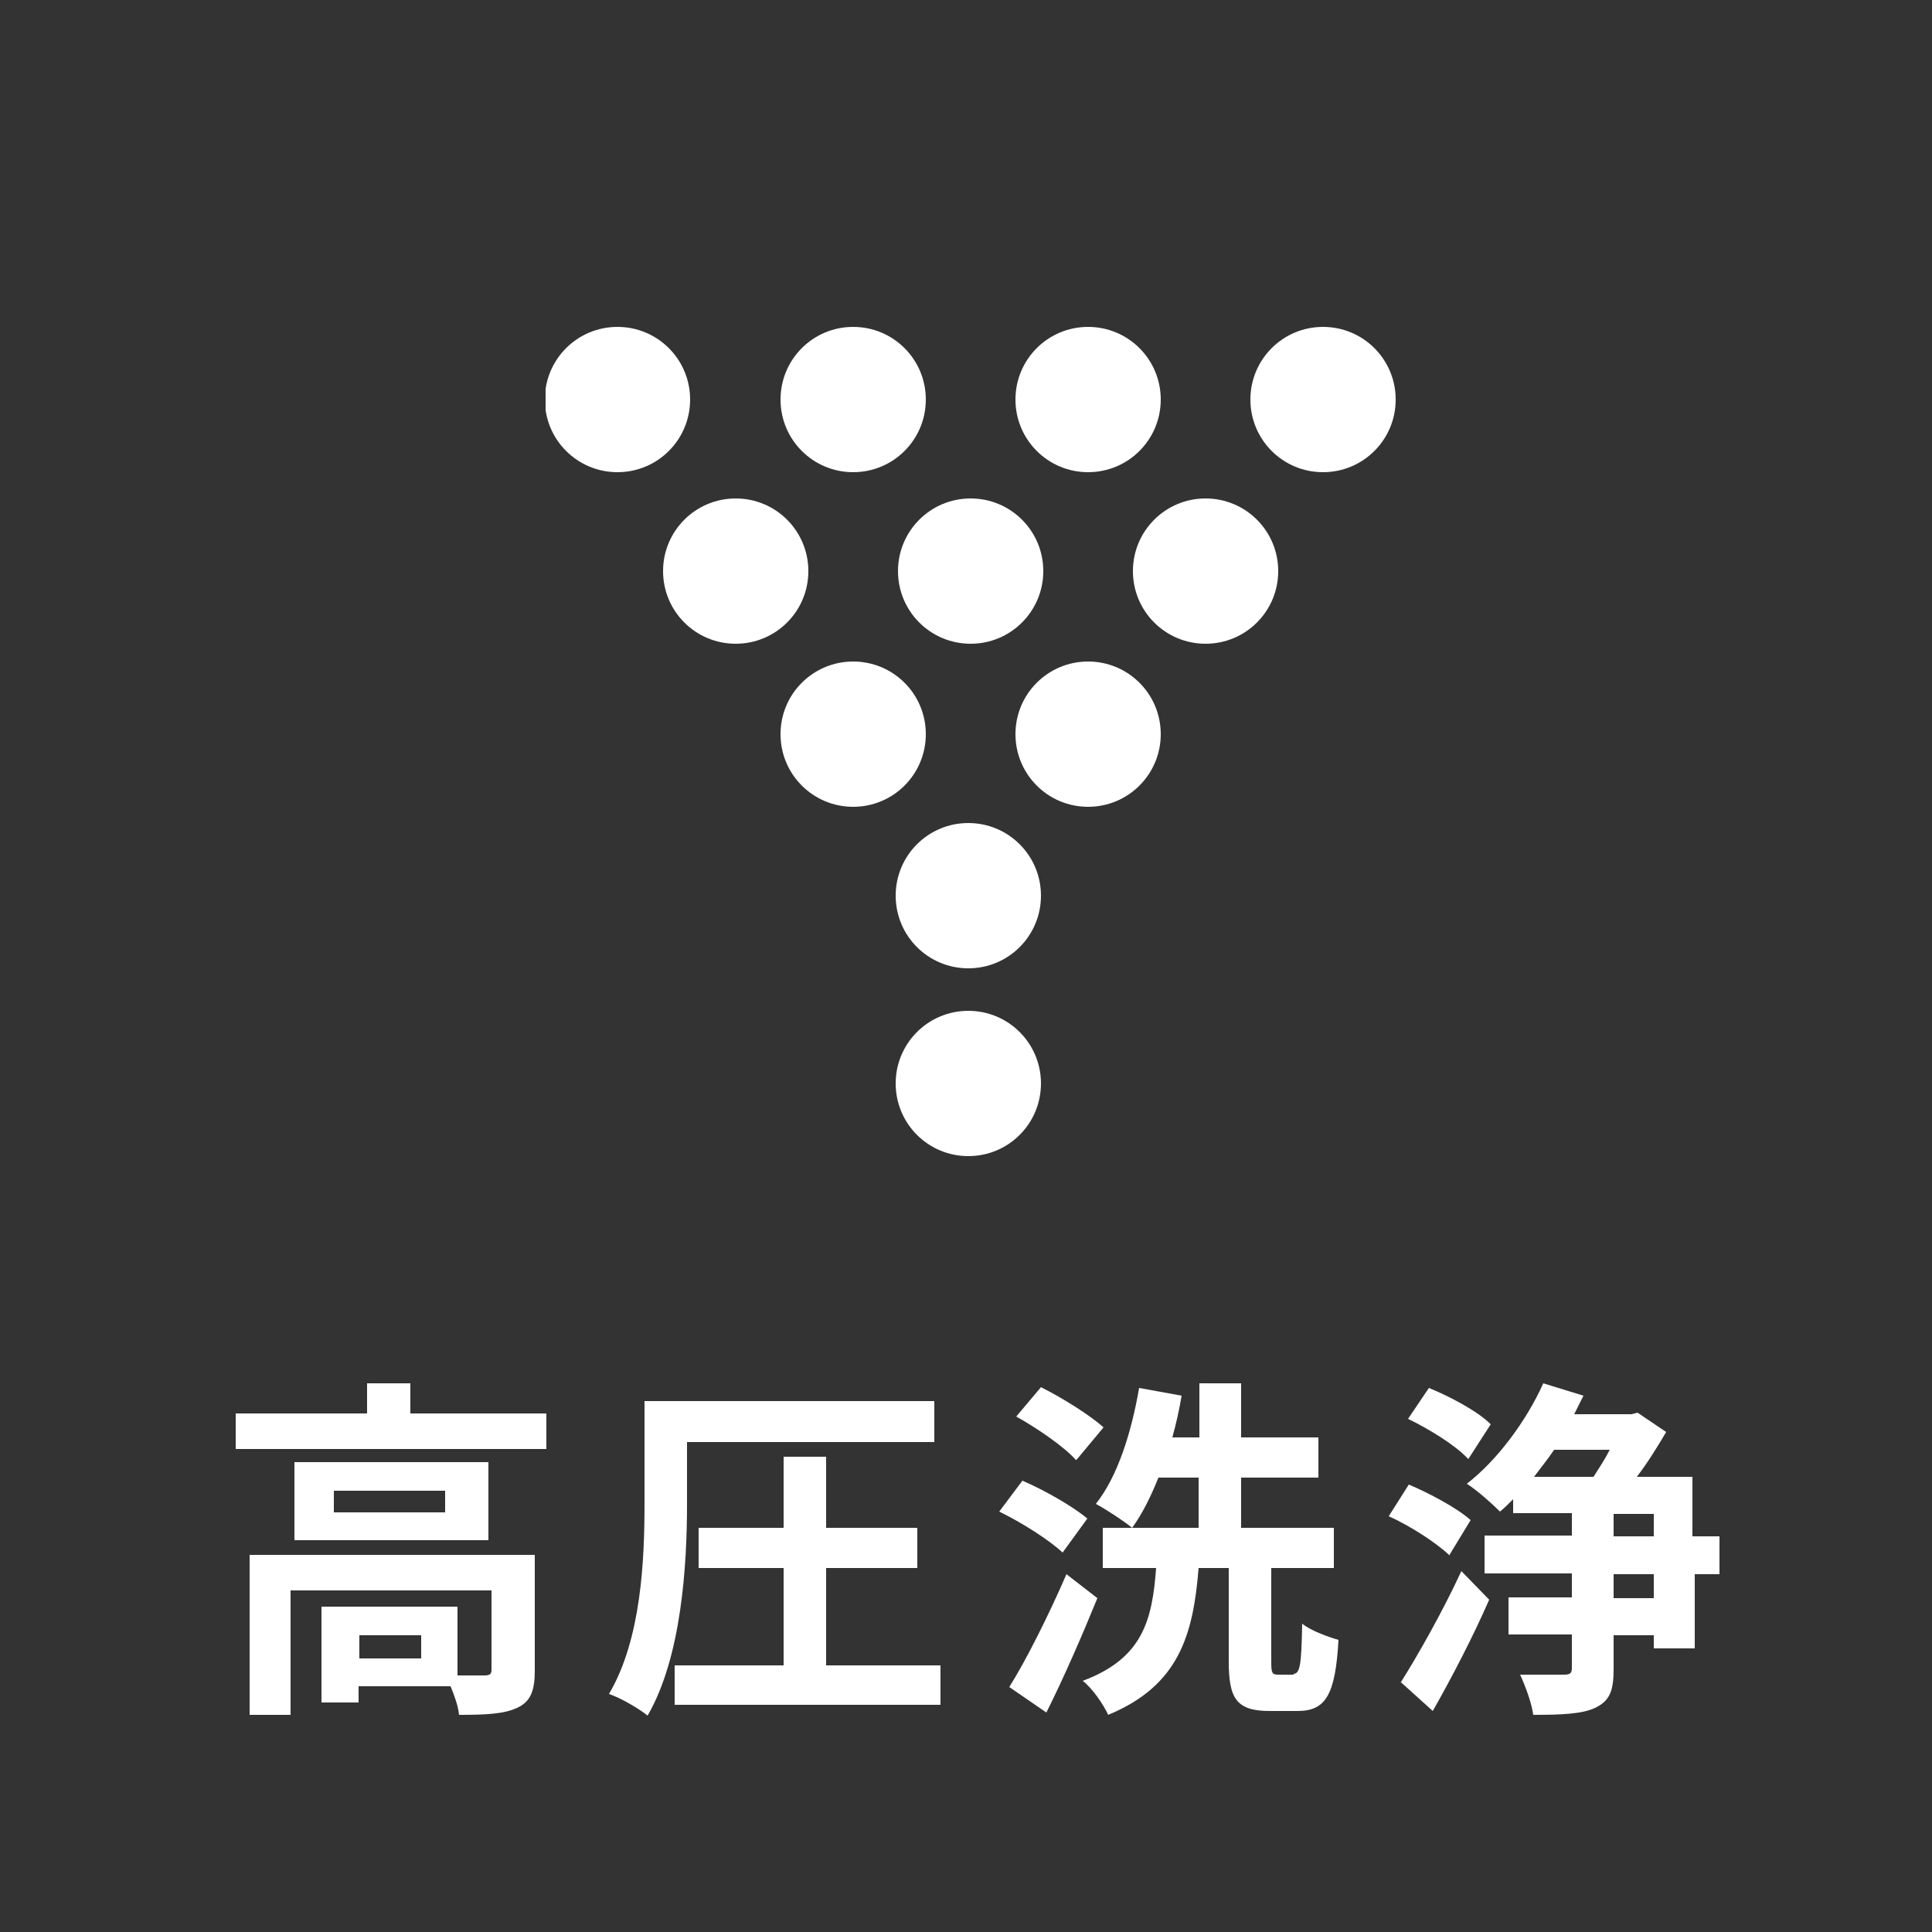 <?xml version="1.0" encoding="UTF-8"?>
<svg id="_レイヤー_1" data-name="レイヤー_1" xmlns="http://www.w3.org/2000/svg" version="1.1" xmlns:xlink="http://www.w3.org/1999/xlink" viewBox="0 0 250 250">
  <rect x="0" y="0" width="250" height="250" fill="#333333" stroke="none"/>
  <!-- Generator: Adobe Illustrator 29.2.1, SVG Export Plug-In . SVG Version: 2.1.0 Build 116)  -->
  <defs>
    <style>
      .st0 {
        fill: #fff;
      }

      .st1 {
        fill: none;
      }

      .st2 {
        isolation: isolate;
      }

      .st3 {
        clip-path: url(#clippath);
      }
    </style>
    <clipPath id="clippath">
      <rect class="st1" x="70.6" y="42.3" width="110" height="107.3"/>
    </clipPath>
  </defs>
  <g id="mente_blue_icon_03">
    <g id="_高圧洗浄" data-name="高圧洗浄" class="st2">
      <g class="st2">
        <path class="st0" d="M70.7,182.9v4.6H30.5v-4.6h17v-3.9h5.6v3.9h17.6ZM69.2,216.2c0,2.5-.5,4-2.3,4.8-1.7.8-4.1.9-7.5.9-.1-1.1-.6-2.5-1.1-3.7h-11.9v2.1h-4.8v-12.4h17.6v8.9c1.6,0,3,0,3.5,0,.7,0,.9-.2.9-.7v-10.3h-26v16.1h-5.3v-20.7h36.9v14.9ZM63.2,189.2v10.1h-25.1v-10.1h25.1ZM57.6,192.9h-14.4v2.8h14.4v-2.8ZM54.5,211.6h-8v3h8v-3Z"/>
        <path class="st0" d="M88.9,194.6c0,7.9-.7,19.8-5.1,27.4-1.1-.9-3.5-2.3-5-2.8,4.2-7.1,4.6-17.4,4.6-24.7v-13.2h37.5v5.3h-32v7.9ZM121.7,215.5v5.1h-34.4v-5.1h14.1v-12.6h-11v-5.2h11v-9.2h5.5v9.2h11.8v5.2h-11.8v12.6h14.8Z"/>
        <path class="st0" d="M137.5,200.9c-1.7-1.6-5.3-3.9-8.2-5.3l3-4c2.8,1.2,6.5,3.3,8.4,4.9l-3.2,4.4ZM142,206.8c-2,4.9-4.3,10.2-6.6,14.8l-4.8-3.3c2.2-3.5,5.1-9.3,7.4-14.6l4,3.1ZM139.2,188.9c-1.5-1.7-5-4.1-7.7-5.6l3.2-3.8c2.8,1.4,6.3,3.6,8.1,5.2l-3.5,4.2ZM167.3,216.6c.9,0,1.1-.9,1.2-6.5,1.1.9,3.3,1.7,4.7,2.1-.4,7.2-1.7,9.2-5.3,9.2h-3.6c-4.3,0-5.3-1.6-5.3-6.4v-12.1h-3.9c-.7,8.6-2.5,15.2-11.7,19-.6-1.3-2-3.4-3.3-4.4,7.8-2.9,9-7.9,9.5-14.6h-6.9v-5.2h12.4v-6.5h-5.2c-1,2.5-2.1,4.7-3.4,6.5-1.1-.9-3.4-2.4-4.7-3.1,2.8-3.5,4.6-9.2,5.6-15l5.5,1c-.3,1.8-.7,3.6-1.2,5.4h3.5v-7h5.4v7h10v5.2h-10v6.5h12v5.2h-8.1v12.1c0,1.5.1,1.7.9,1.7h2.1Z"/>
        <path class="st0" d="M187.5,201.2c-1.7-1.6-5.1-3.8-7.8-5l2.6-4.1c2.6,1.1,6.2,3,8,4.6l-2.8,4.6ZM181.2,217.8c2.2-3.5,5.4-9.1,7.9-14.5l3.6,3.7c-2.1,4.8-4.8,10-7.3,14.4l-4.1-3.7ZM189.9,188.7c-1.6-1.7-5-3.8-7.7-5.1l2.7-4c2.7,1.1,6.3,3,8,4.7l-2.9,4.5ZM222.8,203.7h-3.5v9.6h-5.3v-1.7h-5.2v4.4c0,2.8-.5,4.1-2.4,5-1.7.8-4.4.9-8,.9-.2-1.5-1-3.7-1.7-5.2,2.3,0,4.9,0,5.7,0,.8,0,1-.2,1-.9v-4.3h-8.2v-4.8h8.2v-3.1h-11.3v-4.9h11.3v-2.9h-7.6v-1.8c-.6.6-1.1,1.1-1.7,1.6-1-1-3-2.8-4.3-3.6,3.9-3,7.7-8.1,9.9-13l5.2,1.6c-.4.8-.8,1.6-1.2,2.4h7.4l.8-.2,3.7,2.5c-1,1.7-2.4,4-3.8,5.8h7.2v7.7h3.5v4.9ZM201.1,187.6c-.8,1.2-1.7,2.3-2.6,3.5h7.7c.7-1.1,1.5-2.3,2.1-3.5h-7.3ZM208.8,198.8h5.2v-2.9h-5.2v2.9ZM214,203.7h-5.2v3.1h5.2v-3.1Z"/>
      </g>
    </g>
    <g id="mente_blue_icon_03-2">
      <g id="_グループ_125" data-name="グループ_125">
        <g class="st3">
          <g id="_グループ_124" data-name="グループ_124">
            <path id="_パス_57" data-name="パス_57" class="st0" d="M125.3,106.5c-5.2,0-9.4,4.2-9.4,9.4s4.2,9.4,9.4,9.4c5.2,0,9.4-4.2,9.4-9.4s-4.2-9.4-9.4-9.4h0"/>
            <path id="_パス_58" data-name="パス_58" class="st0" d="M116.2,73.9c0,5.2,4.2,9.4,9.4,9.4s9.4-4.2,9.4-9.4-4.2-9.4-9.4-9.4h0c-5.2,0-9.4,4.2-9.4,9.4"/>
            <path id="_パス_59" data-name="パス_59" class="st0" d="M156,64.5c-5.2,0-9.4,4.2-9.4,9.4,0,5.2,4.2,9.4,9.4,9.4,5.2,0,9.4-4.2,9.4-9.4s-4.2-9.4-9.4-9.4h0"/>
            <path id="_パス_60" data-name="パス_60" class="st0" d="M104.6,73.9c0-5.2-4.2-9.4-9.4-9.4s-9.4,4.2-9.4,9.4c0,5.2,4.2,9.4,9.4,9.4s9.4-4.2,9.4-9.4h0"/>
            <path id="_パス_61" data-name="パス_61" class="st0" d="M140.8,85.6c-5.2,0-9.4,4.2-9.4,9.4s4.2,9.4,9.4,9.4c5.2,0,9.4-4.2,9.4-9.4,0-5.2-4.2-9.4-9.4-9.4"/>
            <path id="_パス_62" data-name="パス_62" class="st0" d="M119.8,95c0-5.2-4.2-9.4-9.4-9.4s-9.4,4.2-9.4,9.4c0,5.2,4.2,9.4,9.4,9.4h0c5.2,0,9.4-4.2,9.4-9.4"/>
            <path id="_パス_63" data-name="パス_63" class="st0" d="M140.8,61.1c5.2,0,9.4-4.2,9.4-9.4,0-5.2-4.2-9.4-9.4-9.4-5.2,0-9.4,4.2-9.4,9.4s4.2,9.4,9.4,9.4h0"/>
            <path id="_パス_64" data-name="パス_64" class="st0" d="M171.2,42.3c-5.2,0-9.4,4.2-9.4,9.4s4.2,9.4,9.4,9.4,9.4-4.2,9.4-9.4h0c0-5.2-4.2-9.4-9.4-9.4"/>
            <path id="_パス_65" data-name="パス_65" class="st0" d="M110.4,42.3c-5.2,0-9.4,4.2-9.4,9.4s4.2,9.4,9.4,9.4,9.4-4.2,9.4-9.4h0c0-5.2-4.2-9.4-9.4-9.4"/>
            <path id="_パス_66" data-name="パス_66" class="st0" d="M89.3,51.7c0-5.2-4.2-9.4-9.4-9.4s-9.4,4.2-9.4,9.4,4.2,9.4,9.4,9.4h0c5.2,0,9.4-4.2,9.4-9.4"/>
            <path id="_パス_67" data-name="パス_67" class="st0" d="M125.3,130.8c-5.2,0-9.4,4.2-9.4,9.4s4.2,9.4,9.4,9.4c5.2,0,9.4-4.2,9.4-9.4s-4.2-9.4-9.4-9.4h0"/>
          </g>
        </g>
      </g>
      <rect id="_長方形_229" data-name="長方形_229" class="st1" x="28" y="23" width="195" height="136"/>
    </g>
    <rect id="_長方形_234" data-name="長方形_234" class="st1" width="250" height="250"/>
  </g>
</svg>